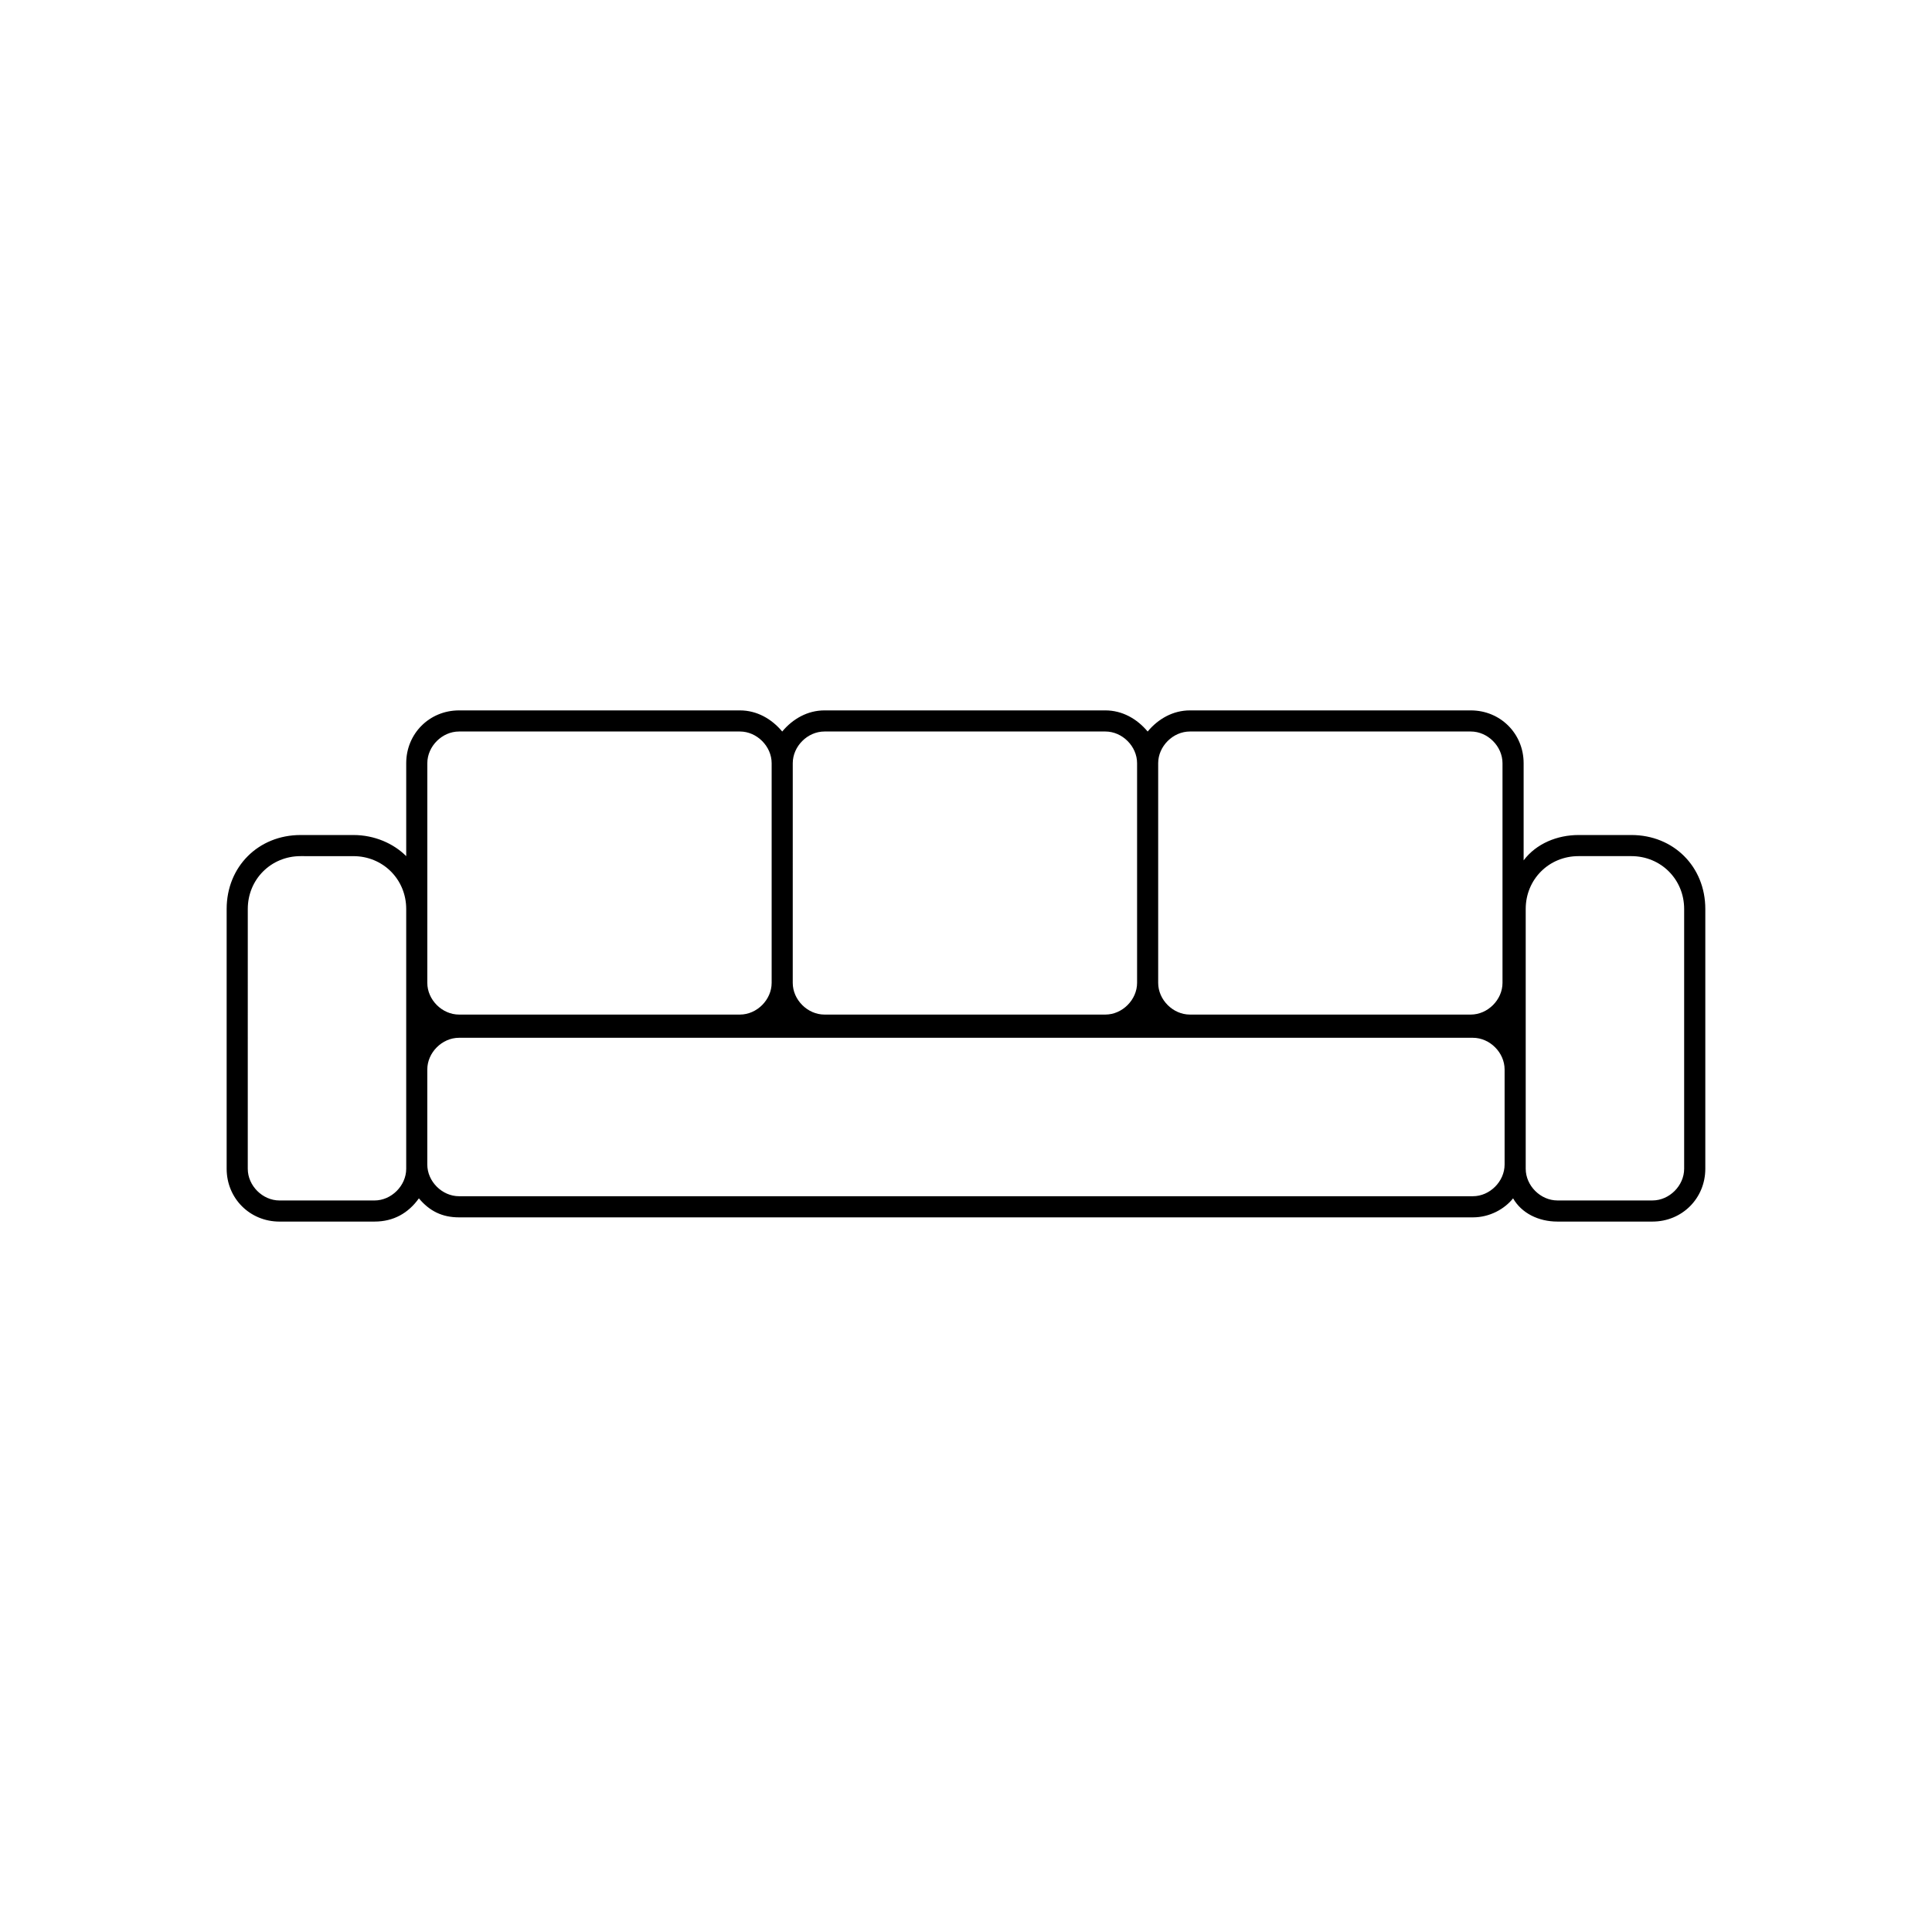 <?xml version="1.0" encoding="UTF-8"?>
<!-- Uploaded to: ICON Repo, www.svgrepo.com, Generator: ICON Repo Mixer Tools -->
<svg fill="#000000" width="800px" height="800px" version="1.1" viewBox="144 144 512 512" xmlns="http://www.w3.org/2000/svg">
 <path d="m576.33 365.29h-13.996c-5.598 0-11.195 2.238-14.555 6.719v-25.75c0-7.836-6.156-13.996-13.996-13.996h-74.449c-4.477 0-8.398 2.238-11.195 5.598-2.801-3.359-6.719-5.598-11.195-5.598h-74.453c-4.477 0-8.398 2.238-11.195 5.598-2.801-3.359-6.719-5.598-11.195-5.598h-74.453c-7.836 0-13.996 6.156-13.996 13.996v24.629c-3.359-3.359-8.398-5.598-13.996-5.598h-13.996c-11.195 0-19.594 8.398-19.594 19.594v68.855c0 7.836 6.156 13.996 13.996 13.996l25.195-0.004c5.039 0 8.957-2.238 11.754-6.156 2.801 3.359 6.156 5.039 10.637 5.039h268.7c4.477 0 8.398-2.238 10.637-5.039 2.238 3.918 6.719 6.156 11.754 6.156h25.191c7.836 0 13.996-6.156 13.996-13.996v-68.855c0-11.195-8.398-19.59-19.594-19.59zm-324.68 39.184v49.266c0 4.477-3.918 8.398-8.398 8.398h-25.191c-4.477 0-8.398-3.918-8.398-8.398l0.004-68.859c0-7.836 6.156-13.996 13.996-13.996l13.992 0.004c7.836 0 13.996 6.156 13.996 13.996zm199.28-58.219c0-4.477 3.918-8.398 8.398-8.398h74.453c4.477 0 8.398 3.918 8.398 8.398v58.219c0 4.477-3.918 8.398-8.398 8.398h-74.453c-4.477 0-8.398-3.918-8.398-8.398zm-96.84 0c0-4.477 3.918-8.398 8.398-8.398h74.453c4.477 0 8.398 3.918 8.398 8.398v58.219c0 4.477-3.918 8.398-8.398 8.398h-74.457c-4.477 0-8.398-3.918-8.398-8.398zm-96.844 38.625v-38.625c0-4.477 3.918-8.398 8.398-8.398h74.453c4.477 0 8.398 3.918 8.398 8.398v58.219c0 4.477-3.918 8.398-8.398 8.398h-74.457c-4.477 0-8.398-3.918-8.398-8.398zm285.49 67.734c0 4.477-3.918 8.398-8.398 8.398h-268.7c-4.477 0-8.398-3.918-8.398-8.398v-25.191c0-4.477 3.918-8.398 8.398-8.398h268.7c4.477 0 8.398 3.918 8.398 8.398zm47.582 1.121c0 4.477-3.918 8.398-8.398 8.398h-25.191c-4.477 0-8.398-3.918-8.398-8.398v-68.855c0-7.836 6.156-13.996 13.996-13.996h13.996c7.836 0 13.996 6.156 13.996 13.996z"/>
</svg>